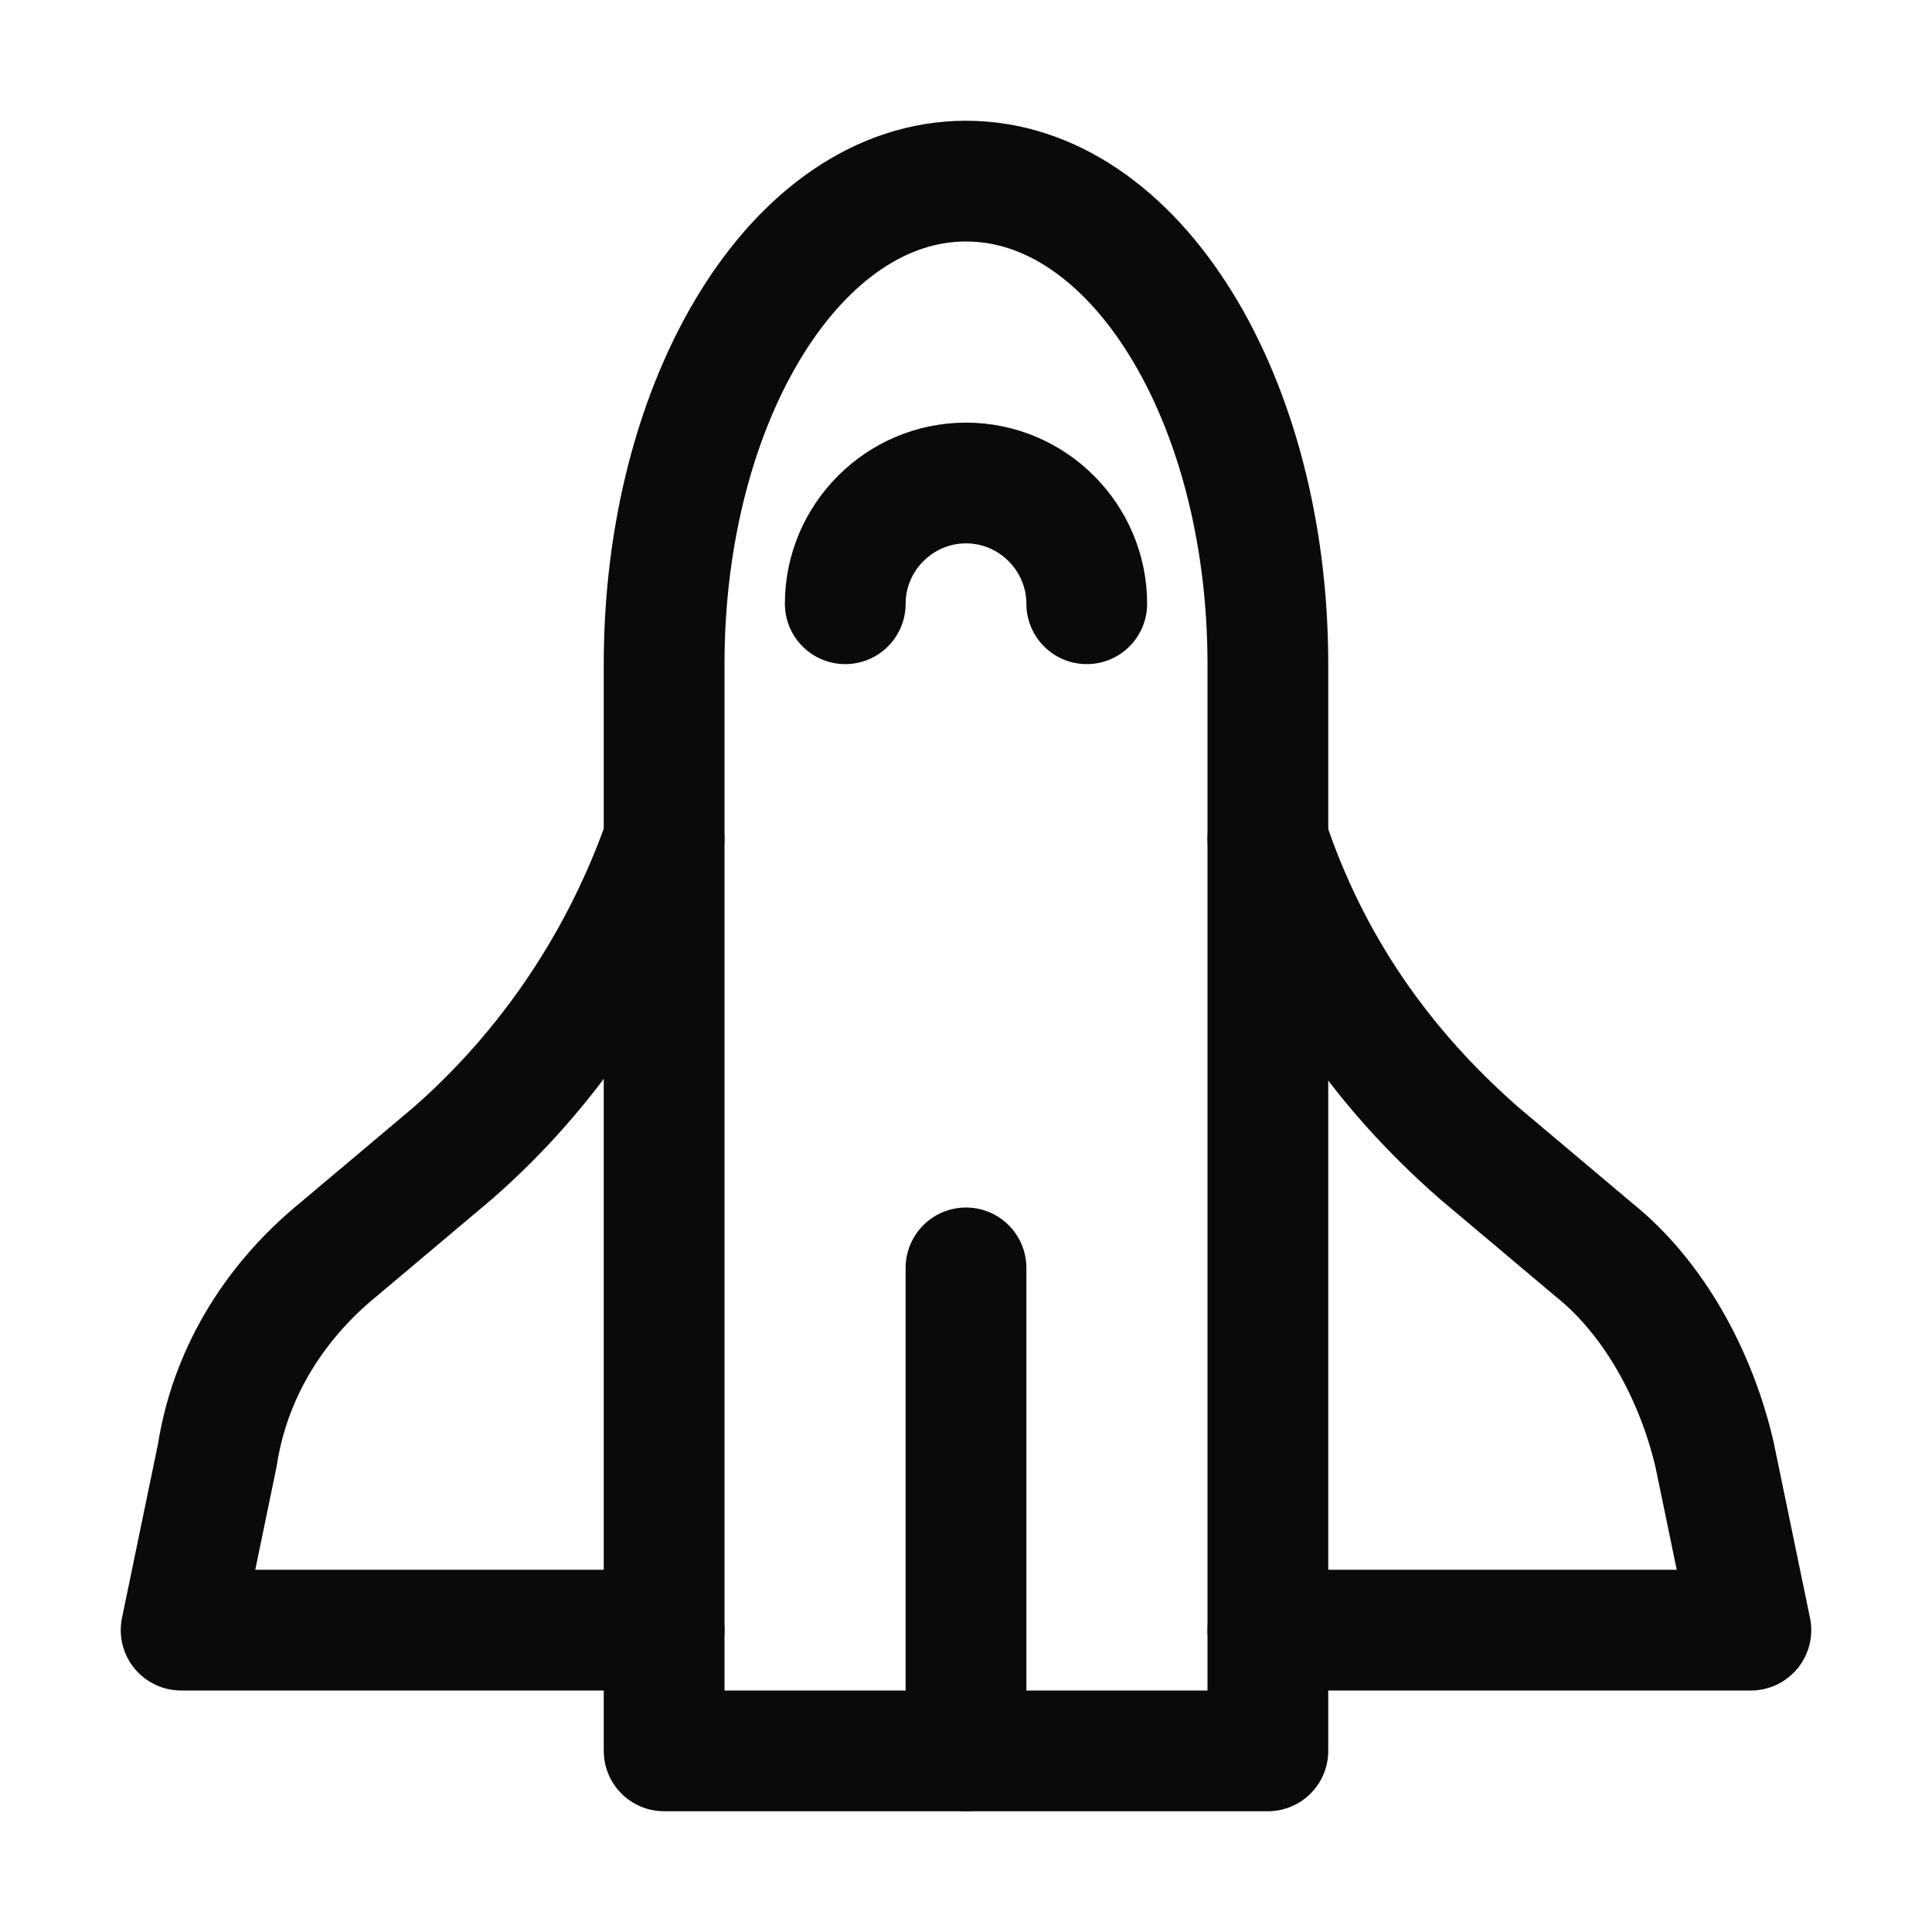 <svg width="40" height="40" viewBox="0 0 40 40" fill="none" xmlns="http://www.w3.org/2000/svg">
<path d="M20 26.25V36.25" stroke="#090A0B" stroke-width="2.5" stroke-miterlimit="10" stroke-linecap="round" stroke-linejoin="round"/>
<path d="M17.5 12.5C17.5 11.125 18.625 10 20 10C21.375 10 22.5 11.125 22.5 12.5" stroke="#090A0B" stroke-width="2.5" stroke-miterlimit="10" stroke-linecap="round" stroke-linejoin="round"/>
<path d="M26.25 33.75V13.75C26.25 8.25 23.5 3.75 20 3.75C16.5 3.75 13.75 8.25 13.75 13.75V33.75" stroke="#090A0B" stroke-width="2.5" stroke-miterlimit="10" stroke-linecap="round" stroke-linejoin="round"/>
<path d="M13.75 17.375C12.875 19.875 11.375 22.125 9.375 23.875L7 25.875C5.625 27 4.75 28.5 4.5 30.125L3.75 33.75H13.75V36.25H20H26.25V33.75H36.25L35.5 30.125C35.125 28.5 34.25 26.875 33 25.875L30.625 23.875C28.625 22.125 27.125 20 26.25 17.375" stroke="#090A0B" stroke-width="2.5" stroke-miterlimit="10" stroke-linecap="round" stroke-linejoin="round"/>
</svg>
